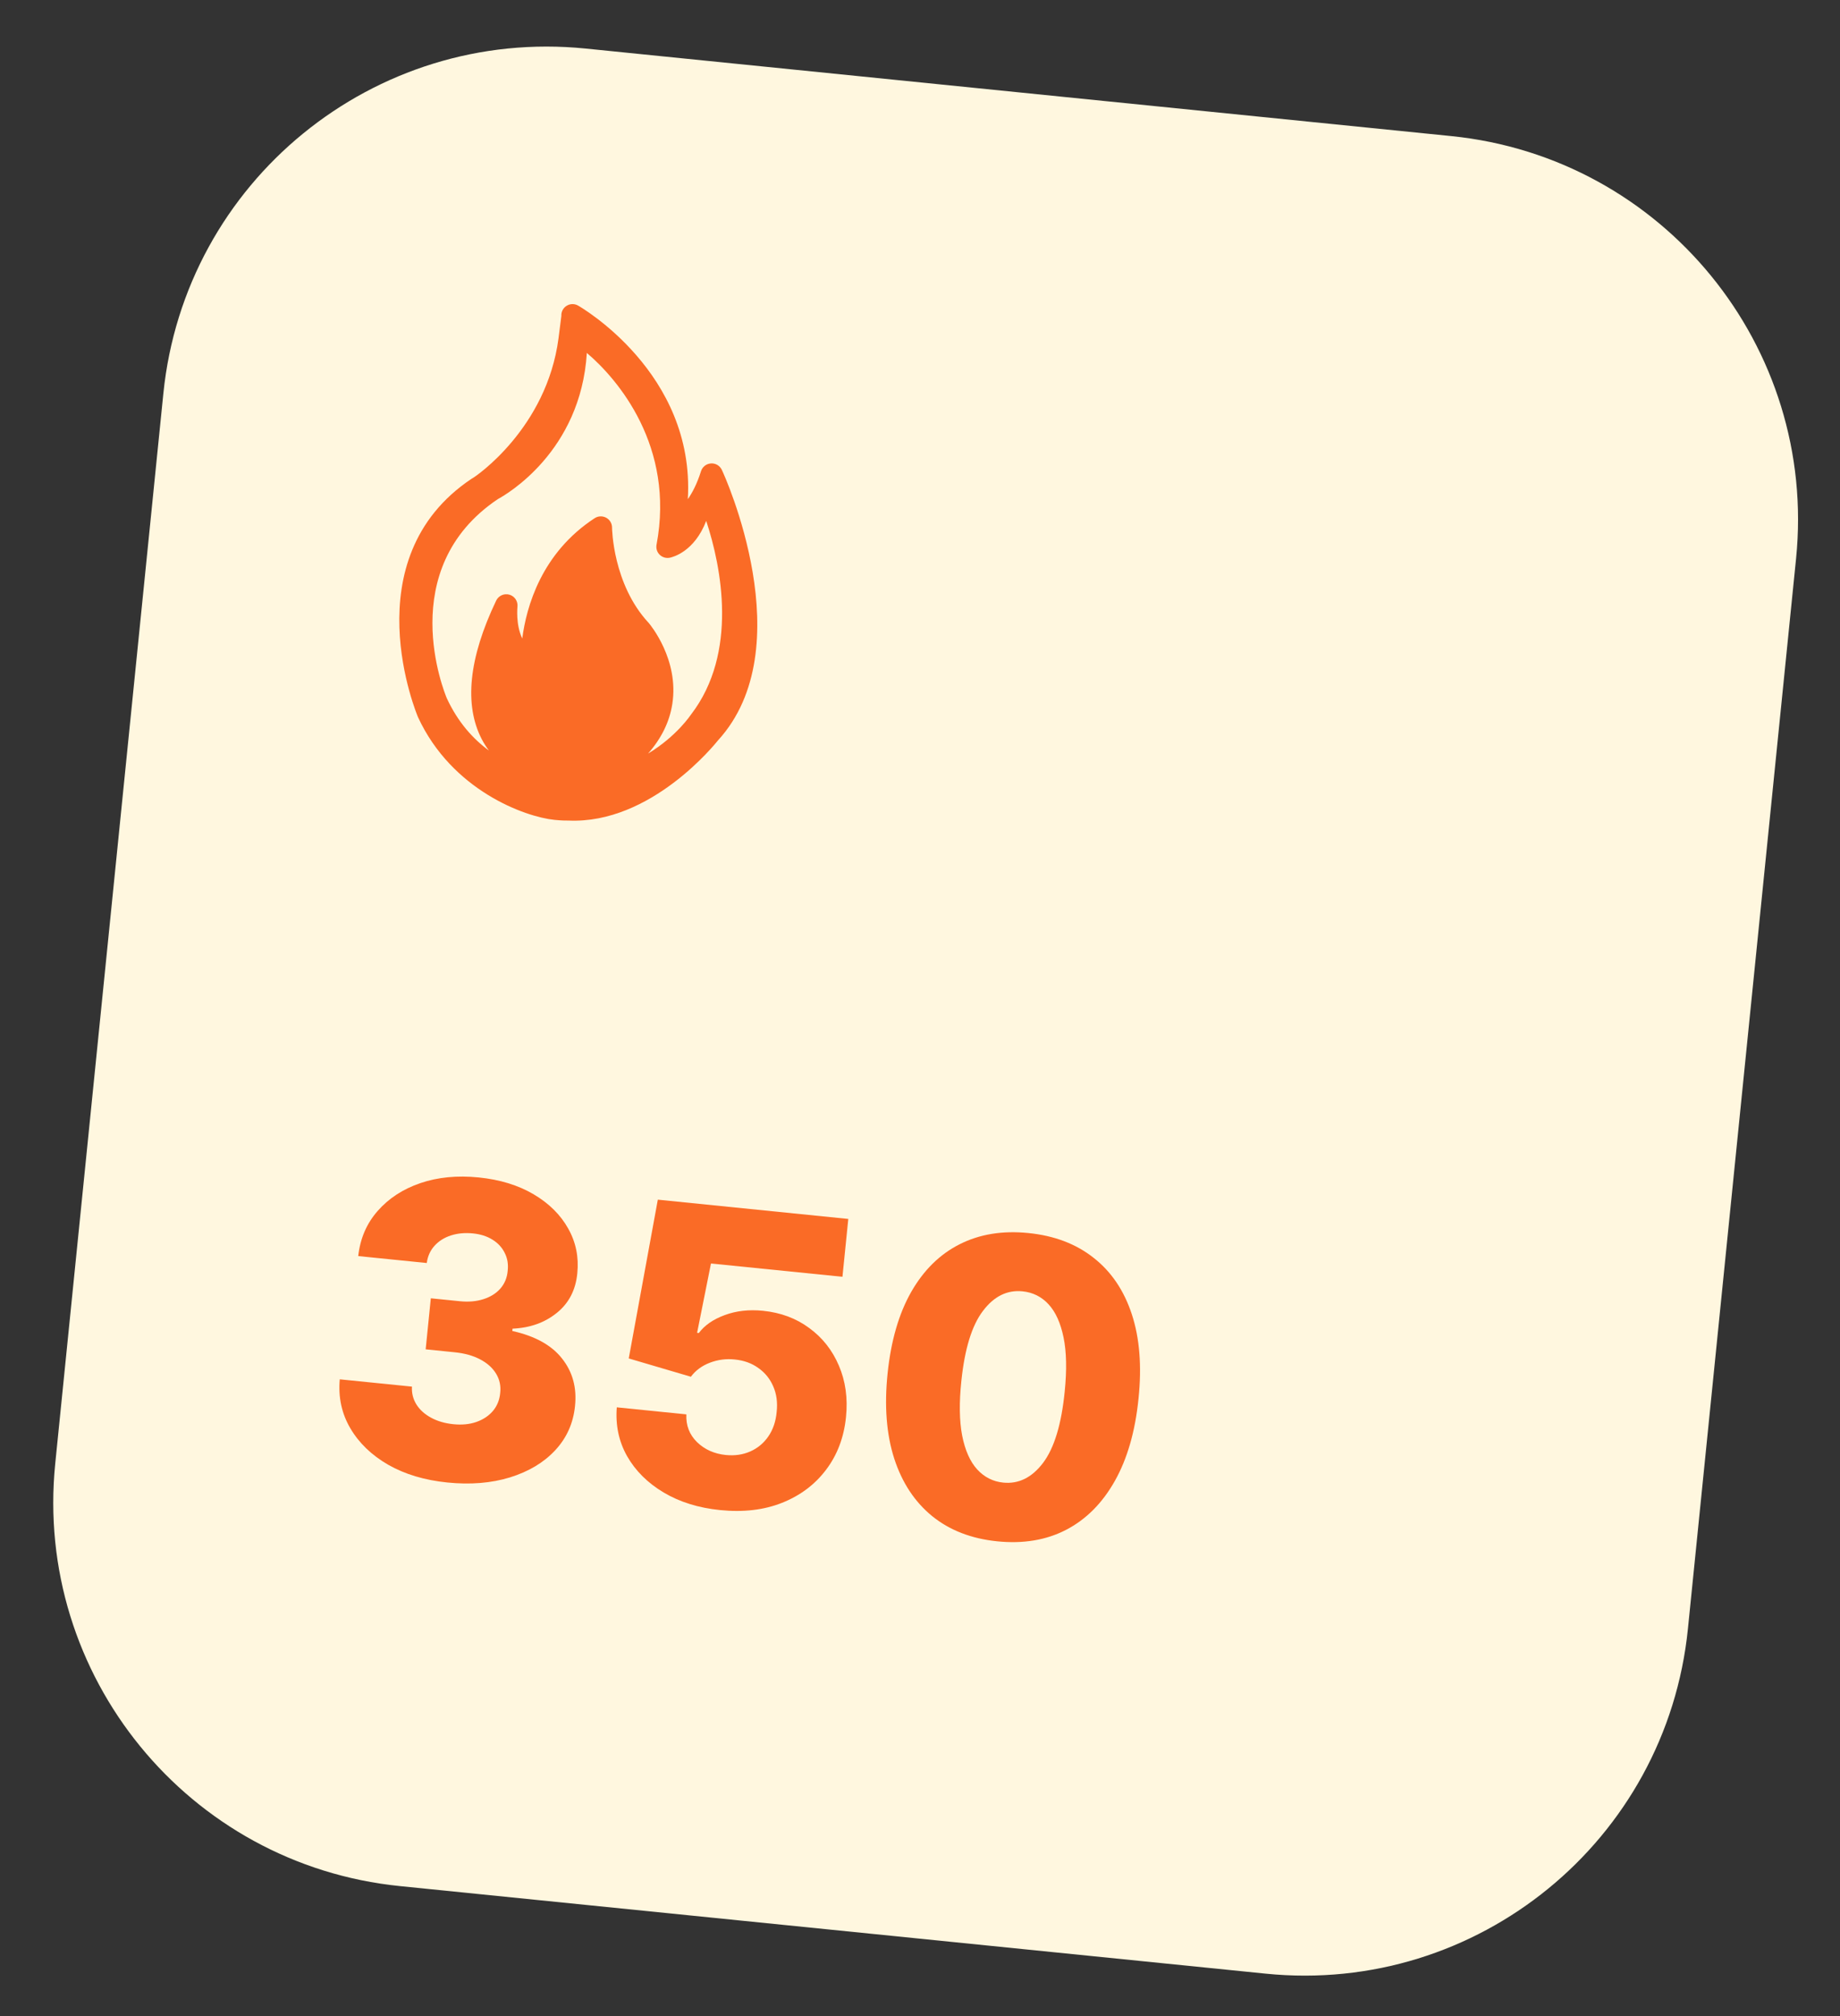 <svg width="105" height="115" viewBox="0 0 105 115" fill="none" xmlns="http://www.w3.org/2000/svg">
<rect x="0" y="0" width="105" height="115" fill="#333333" stroke="none"/>
<path d="M9.322 22.446C10.544 10.357 21.335 1.548 33.424 2.77L82.817 7.763C94.906 8.986 103.715 19.776 102.493 31.865L96.322 92.905C95.1 104.993 84.31 113.802 72.221 112.58L22.828 107.587C10.739 106.365 1.93 95.575 3.152 83.486L9.322 22.446Z" fill="#FFF7DF"/>
<path d="M56.91 87.92C55.433 87.77 54.194 87.292 53.195 86.483C52.197 85.669 51.475 84.574 51.029 83.198C50.584 81.816 50.458 80.196 50.651 78.338C50.844 76.48 51.293 74.932 51.998 73.694C52.709 72.451 53.63 71.545 54.763 70.974C55.902 70.398 57.21 70.185 58.688 70.335C60.166 70.484 61.405 70.955 62.406 71.747C63.413 72.534 64.14 73.607 64.587 74.967C65.035 76.327 65.162 77.933 64.969 79.785C64.781 81.649 64.33 83.213 63.617 84.478C62.904 85.743 61.978 86.672 60.837 87.264C59.703 87.851 58.394 88.07 56.91 87.92ZM57.249 84.57C58.131 84.659 58.891 84.282 59.528 83.438C60.165 82.589 60.575 81.23 60.759 79.36C60.883 78.135 60.861 77.114 60.693 76.295C60.525 75.47 60.241 74.84 59.839 74.403C59.438 73.967 58.942 73.719 58.352 73.66C57.475 73.571 56.722 73.943 56.092 74.777C55.462 75.604 55.052 76.933 54.861 78.763C54.73 80.004 54.745 81.044 54.905 81.885C55.071 82.726 55.357 83.37 55.763 83.818C56.169 84.26 56.665 84.511 57.249 84.57Z" fill="#FA6B26"/>
<path d="M41.097 86.138C39.862 86.013 38.787 85.679 37.873 85.135C36.959 84.591 36.263 83.9 35.785 83.061C35.312 82.222 35.117 81.294 35.197 80.277L39.167 80.678C39.138 81.305 39.34 81.832 39.776 82.261C40.213 82.684 40.759 82.928 41.415 82.995C41.928 83.046 42.394 82.979 42.814 82.793C43.234 82.608 43.578 82.322 43.845 81.937C44.113 81.546 44.271 81.083 44.32 80.547C44.38 80.002 44.316 79.514 44.125 79.082C43.94 78.651 43.658 78.302 43.278 78.036C42.905 77.764 42.459 77.602 41.941 77.549C41.45 77.494 40.973 77.555 40.51 77.731C40.052 77.907 39.691 78.174 39.426 78.532L35.88 77.488L37.539 68.431L48.408 69.53L48.075 72.83L40.572 72.072L39.78 76.028L39.879 76.037C40.208 75.597 40.699 75.257 41.352 75.017C42.012 74.771 42.742 74.689 43.542 74.77C44.556 74.873 45.437 75.201 46.183 75.756C46.935 76.305 47.498 77.019 47.871 77.898C48.25 78.778 48.386 79.755 48.277 80.831C48.159 81.994 47.779 82.997 47.137 83.841C46.5 84.684 45.662 85.312 44.623 85.725C43.591 86.134 42.415 86.271 41.097 86.138Z" fill="#FA6B26"/>
<path d="M25.52 84.563C24.23 84.432 23.108 84.096 22.155 83.554C21.207 83.007 20.486 82.313 19.992 81.472C19.498 80.631 19.297 79.7 19.389 78.679L23.508 79.095C23.487 79.466 23.572 79.806 23.764 80.115C23.956 80.419 24.234 80.67 24.599 80.868C24.963 81.067 25.388 81.19 25.873 81.239C26.358 81.288 26.794 81.246 27.181 81.112C27.574 80.974 27.89 80.764 28.131 80.481C28.371 80.194 28.509 79.851 28.544 79.454C28.589 79.057 28.512 78.693 28.312 78.361C28.111 78.028 27.807 77.755 27.4 77.541C26.998 77.328 26.511 77.192 25.937 77.135L24.291 76.968L24.585 74.057L26.231 74.223C26.733 74.274 27.183 74.236 27.58 74.109C27.983 73.982 28.307 73.781 28.552 73.505C28.797 73.223 28.937 72.887 28.971 72.495C29.015 72.115 28.958 71.772 28.8 71.466C28.647 71.155 28.414 70.903 28.099 70.71C27.79 70.517 27.42 70.399 26.99 70.356C26.538 70.31 26.119 70.348 25.733 70.471C25.353 70.594 25.041 70.791 24.796 71.061C24.552 71.332 24.404 71.66 24.354 72.044L20.442 71.649C20.555 70.641 20.926 69.782 21.555 69.071C22.184 68.355 22.995 67.826 23.988 67.487C24.986 67.148 26.094 67.04 27.313 67.163C28.526 67.285 29.572 67.606 30.449 68.123C31.327 68.641 31.986 69.293 32.424 70.078C32.864 70.858 33.037 71.708 32.944 72.629C32.853 73.583 32.462 74.338 31.771 74.892C31.085 75.446 30.244 75.746 29.248 75.79L29.235 75.922C30.532 76.209 31.479 76.734 32.076 77.496C32.678 78.259 32.924 79.161 32.813 80.203C32.714 81.184 32.336 82.026 31.68 82.729C31.03 83.426 30.171 83.941 29.101 84.273C28.037 84.6 26.844 84.697 25.52 84.563Z" fill="#FA6B26"/>
<path d="M41.184 26.786C41.066 26.553 40.823 26.413 40.561 26.436C40.302 26.456 40.082 26.631 40.003 26.879C39.779 27.591 39.509 28.105 39.251 28.474C39.673 21.251 33.077 17.486 33.009 17.443C32.806 17.317 32.55 17.314 32.345 17.437C32.139 17.56 32.019 17.784 32.034 18.021L31.873 19.288C31.201 24.431 27.142 27.186 26.971 27.274C26.95 27.285 26.928 27.298 26.908 27.311C20.044 31.897 23.814 40.817 23.858 40.918C25.794 45.093 29.961 46.597 31.642 46.767C32.072 46.811 32.362 46.809 32.442 46.807C37.163 47.014 40.84 42.395 40.972 42.234C45.801 36.954 41.357 27.129 41.184 26.786L41.184 26.786ZM39.438 40.752C39.42 40.773 38.625 41.991 36.98 42.987C37.74 42.125 38.205 41.181 38.364 40.165C38.766 37.629 37.102 35.633 37.031 35.548C37.024 35.54 37.017 35.534 37.012 35.526C34.963 33.321 34.926 30.122 34.926 30.091C34.927 29.858 34.797 29.642 34.59 29.531C34.383 29.42 34.132 29.43 33.937 29.557C30.89 31.545 30.036 34.623 29.803 36.422C29.421 35.626 29.527 34.625 29.528 34.612C29.564 34.303 29.373 34.009 29.071 33.922C28.771 33.835 28.451 33.977 28.315 34.258C26.746 37.541 26.473 40.206 27.497 42.176C27.618 42.406 27.754 42.615 27.896 42.809C26.994 42.148 26.131 41.198 25.496 39.827C25.37 39.527 22.466 32.464 28.41 28.47C28.88 28.217 33.139 25.772 33.488 20.133C35.254 21.628 38.524 25.459 37.466 31.07C37.426 31.284 37.496 31.507 37.656 31.654C37.816 31.804 38.042 31.86 38.252 31.807C38.392 31.77 39.621 31.479 40.3 29.713C41.171 32.345 42.132 37.242 39.438 40.752L39.438 40.752Z" fill="#FA6B26"/>
</svg>
